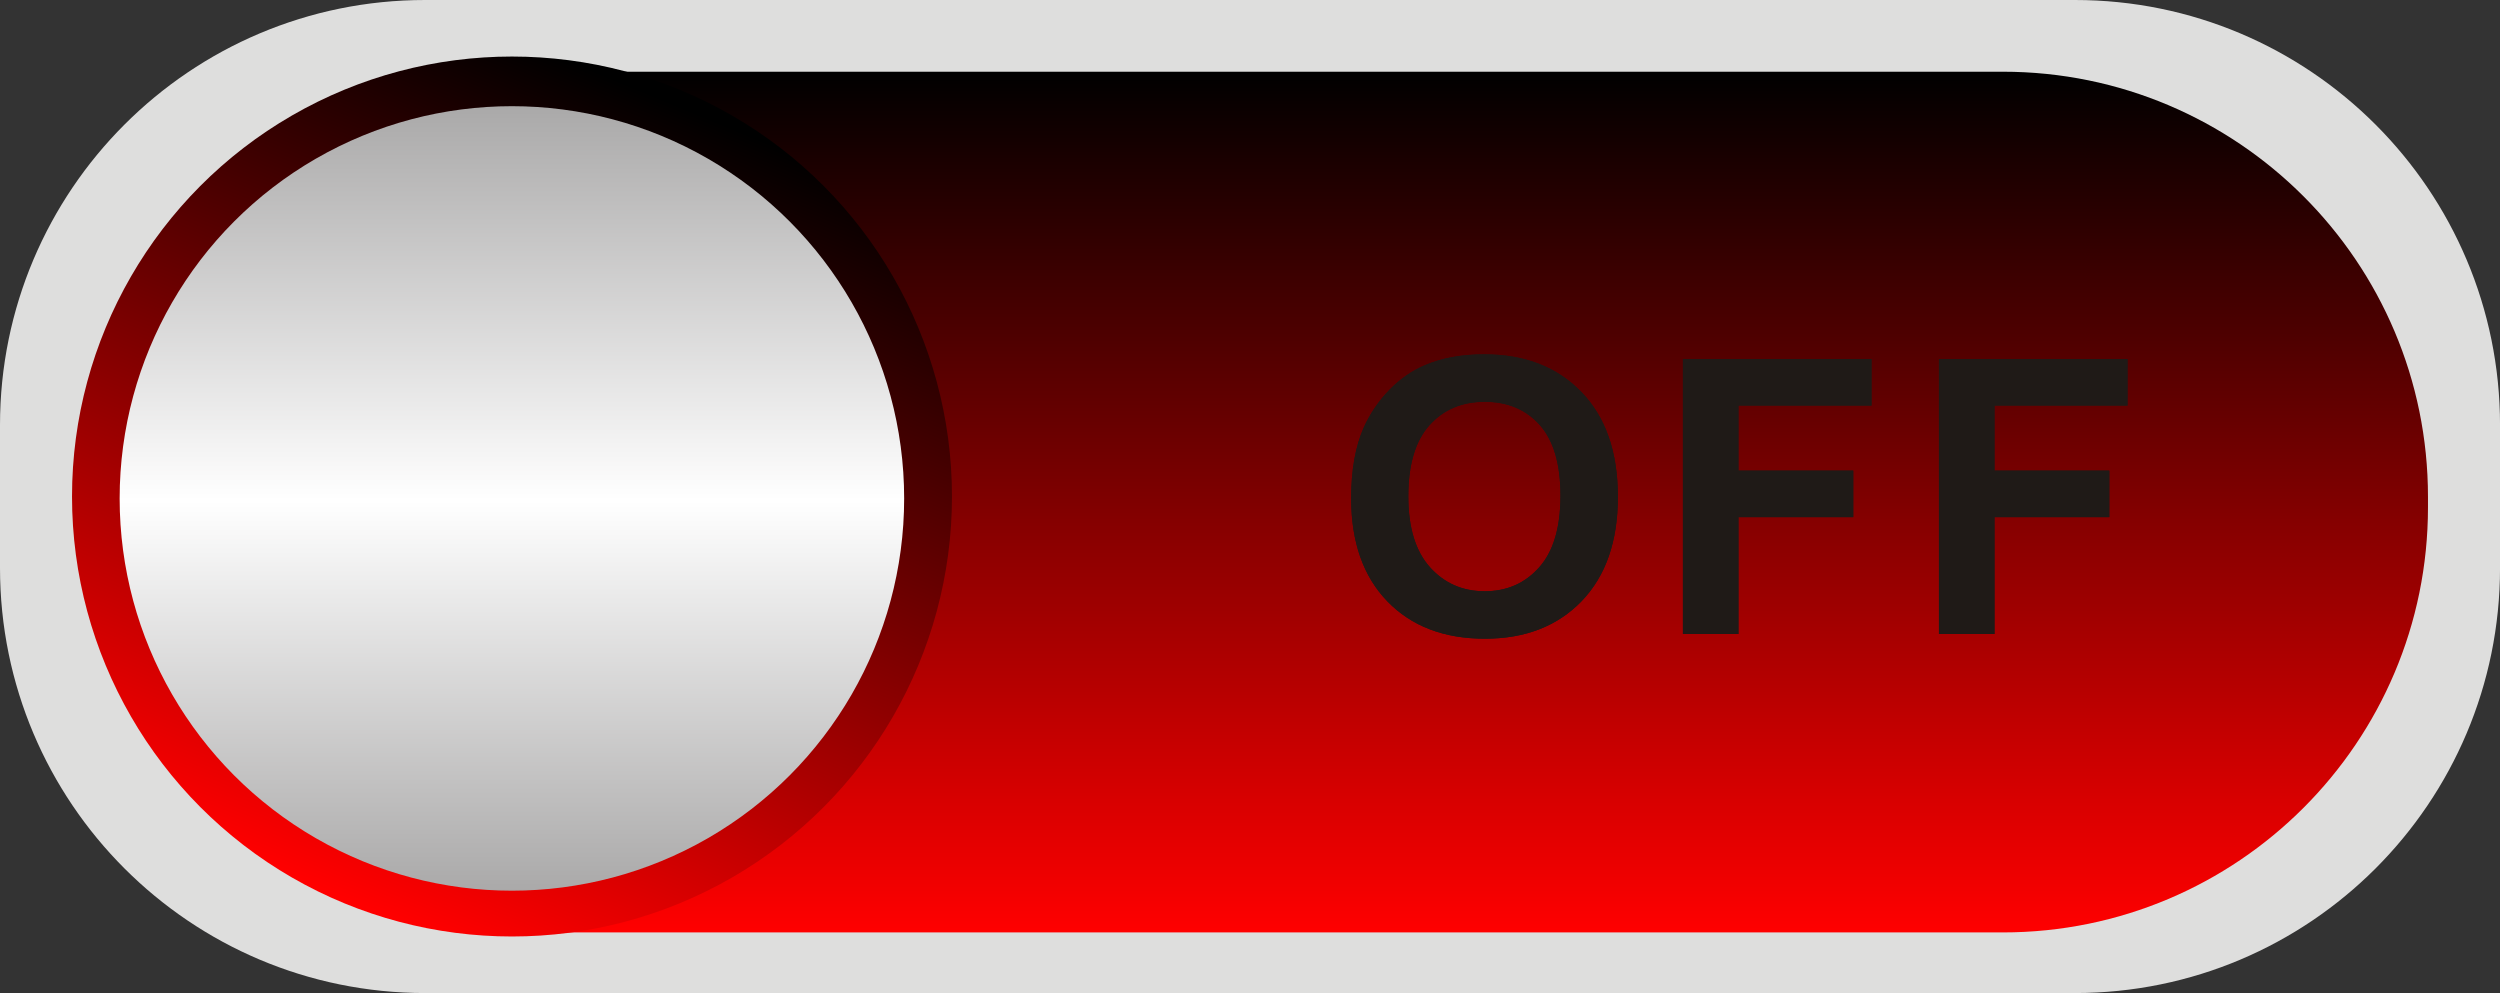 <!--?xml version="1.0" encoding="utf-8"?-->
<!-- Generator: Adobe Illustrator 14.0.0, SVG Export Plug-In . SVG Version: 6.00 Build 43363)  -->

<svg version="1.1" id="svg9866" xmlns:dc="http://purl.org/dc/elements/1.1/" xmlns:cc="http://creativecommons.org/ns#" xmlns:rdf="http://www.w3.org/1999/02/22-rdf-syntax-ns#" xmlns:svg="http://www.w3.org/2000/svg" xmlns:sodipodi="http://sodipodi.sourceforge.net/DTD/sodipodi-0.dtd" xmlns:inkscape="http://www.inkscape.org/namespaces/inkscape" inkscape:version="0.48.3.1 r9886" sodipodi:docname="0088.svg" xmlns="http://www.w3.org/2000/svg" xmlns:xlink="http://www.w3.org/1999/xlink" x="0px" y="0px" width="156.173px" height="62.033px" viewBox="0 0 156.173 62.033" enable-background="new 0 0 156.173 62.033" xml:space="preserve">
<rect x="0" y="0" width="156.173" height="62.033" fill="#333333" stroke="none"/>
<sodipodi:namedview id="namedview10093" borderopacity="1" inkscape:zoom="4.2824198" inkscape:cx="42.527587" gridtolerance="10" guidetolerance="10" inkscape:cy="24.50566" pagecolor="#ffffff" showgrid="false" bordercolor="#666666" objecttolerance="10" inkscape:pageopacity="0" inkscape:pageshadow="2" inkscape:window-width="1440" inkscape:window-height="844" inkscape:window-x="-4" inkscape:window-y="-4" inkscape:current-layer="svg9866" inkscape:window-maximized="1">
	</sodipodi:namedview>
<path id="rect10031" inkscape:connector-curvature="0" fill="#DEDEDD" d="M26.56,0h103.054c14.669,0,26.561,11.891,26.561,26.56
	v8.914c0,14.67-11.892,26.561-26.561,26.561H26.56C11.891,62.033,0,50.144,0,35.474V26.56C0,11.891,11.891,0,26.56,0z"></path>
<g id="hmigradengt" transform="translate(0.006,0.347)" inkscape:label="#g15334">
	
		<linearGradient id="rect10037_1_" gradientUnits="userSpaceOnUse" x1="-368.214" y1="107.038" x2="-368.214" y2="114.403" gradientTransform="matrix(7.3 0 0 7.3 2766.382 -777.215)">
		<stop offset="0" style="stop-color: rgb(0, 0, 0);"></stop>
		<stop offset="1" style="stop-color: rgb(255, 0, 0);"></stop>
	</linearGradient>
	<path id="rect10037" inkscape:connector-curvature="0" fill="url(#rect10037_1_)" d="M31.955,4.133h93.153
		c14.668,0,26.56,11.891,26.56,26.56v0.648c0,14.668-11.892,26.56-26.56,26.56H31.955c-14.669,0-26.56-11.892-26.56-26.56v-0.648
		C5.395,16.024,17.286,4.133,31.955,4.133z"></path>
	
		<linearGradient id="circle10064_1_" gradientUnits="userSpaceOnUse" x1="-373.193" y1="107.307" x2="-376.016" y2="114.105" gradientTransform="matrix(7.3 0 0 7.3 2766.382 -777.215)">
		<stop offset="0" style="stop-color: rgb(0, 0, 0);"></stop>
		<stop offset="1" style="stop-color: rgb(255, 0, 0);"></stop>
	</linearGradient>
	
		<circle id="circle10064" sodipodi:ry="27.485001" sodipodi:rx="27.485001" sodipodi:cy="30.67" sodipodi:cx="31.978001" fill="url(#circle10064_1_)" cx="31.978" cy="30.67" r="27.485">
	</circle>
</g>
<linearGradient id="circle10087_1_" gradientUnits="userSpaceOnUse" x1="-374.585" y1="107.663" x2="-374.585" y2="114.377" gradientTransform="matrix(7.3 0 0 7.3 2766.334 -779.279)">
	<stop offset="0" style="stop-color:#AAA9A9"></stop>
	<stop offset="0.502" style="stop-color:#FFFFFF"></stop>
	<stop offset="1" style="stop-color:#AAA9A9"></stop>
</linearGradient>
<circle id="circle10087" sodipodi:ry="24.504" sodipodi:rx="24.504" sodipodi:cy="30.67" sodipodi:cx="31.978001" fill="url(#circle10087_1_)" cx="31.978" cy="31.137" r="24.504">
</circle>
<path id="path10089" inkscape:connector-curvature="0" fill="#1F1A17" d="M84.405,31.122c0-1.751,0.261-3.22,0.783-4.407
	c0.394-0.872,0.924-1.66,1.602-2.356c0.677-0.691,1.416-1.208,2.22-1.544c1.072-0.456,2.305-0.68,3.705-0.68
	c2.531,0,4.556,0.784,6.075,2.354c1.521,1.568,2.279,3.752,2.279,6.548c0,2.775-0.756,4.943-2.264,6.514
	c-1.509,1.563-3.524,2.348-6.045,2.348c-2.556,0-4.588-0.78-6.096-2.336C85.157,36.003,84.405,33.854,84.405,31.122z M87.977,31.007
	c0,1.943,0.451,3.42,1.349,4.424c0.899,1.004,2.04,1.504,3.424,1.504c1.38,0,2.516-0.496,3.403-1.496
	c0.885-0.996,1.328-2.487,1.328-4.479c0-1.969-0.433-3.437-1.292-4.408c-0.863-0.969-2.013-1.452-3.439-1.452
	c-1.433,0-2.584,0.492-3.46,1.472C88.417,27.551,87.977,29.027,87.977,31.007z M105.13,39.606V22.427h11.78v2.907h-8.31v4.064h7.172
	v2.908h-7.172v7.301H105.13L105.13,39.606z M121.124,39.606V22.427h11.78v2.907h-8.309v4.064h7.172v2.908h-7.172v7.301H121.124
	L121.124,39.606z"></path>
<path id="path10091" inkscape:connector-curvature="0" fill="#1F1A17" d="M84.405,31.122c0-1.751,0.261-3.22,0.783-4.407
	c0.394-0.872,0.924-1.66,1.602-2.356c0.677-0.691,1.416-1.208,2.22-1.544c1.072-0.456,2.305-0.68,3.705-0.68
	c2.531,0,4.556,0.784,6.075,2.354c1.521,1.568,2.279,3.752,2.279,6.548c0,2.775-0.756,4.943-2.264,6.514
	c-1.509,1.563-3.524,2.348-6.045,2.348c-2.556,0-4.588-0.78-6.096-2.336C85.157,36.003,84.405,33.854,84.405,31.122z M87.977,31.007
	c0,1.943,0.451,3.42,1.349,4.424c0.899,1.004,2.04,1.504,3.424,1.504c1.38,0,2.516-0.496,3.403-1.496
	c0.885-0.996,1.328-2.487,1.328-4.479c0-1.969-0.433-3.437-1.292-4.408c-0.863-0.969-2.013-1.452-3.439-1.452
	c-1.433,0-2.584,0.492-3.46,1.472C88.417,27.551,87.977,29.027,87.977,31.007z M105.13,39.606V22.427h11.78v2.907h-8.31v4.064h7.172
	v2.908h-7.172v7.301H105.13L105.13,39.606z M121.124,39.606V22.427h11.78v2.907h-8.309v4.064h7.172v2.908h-7.172v7.301H121.124
	L121.124,39.606z"></path>
</svg>
